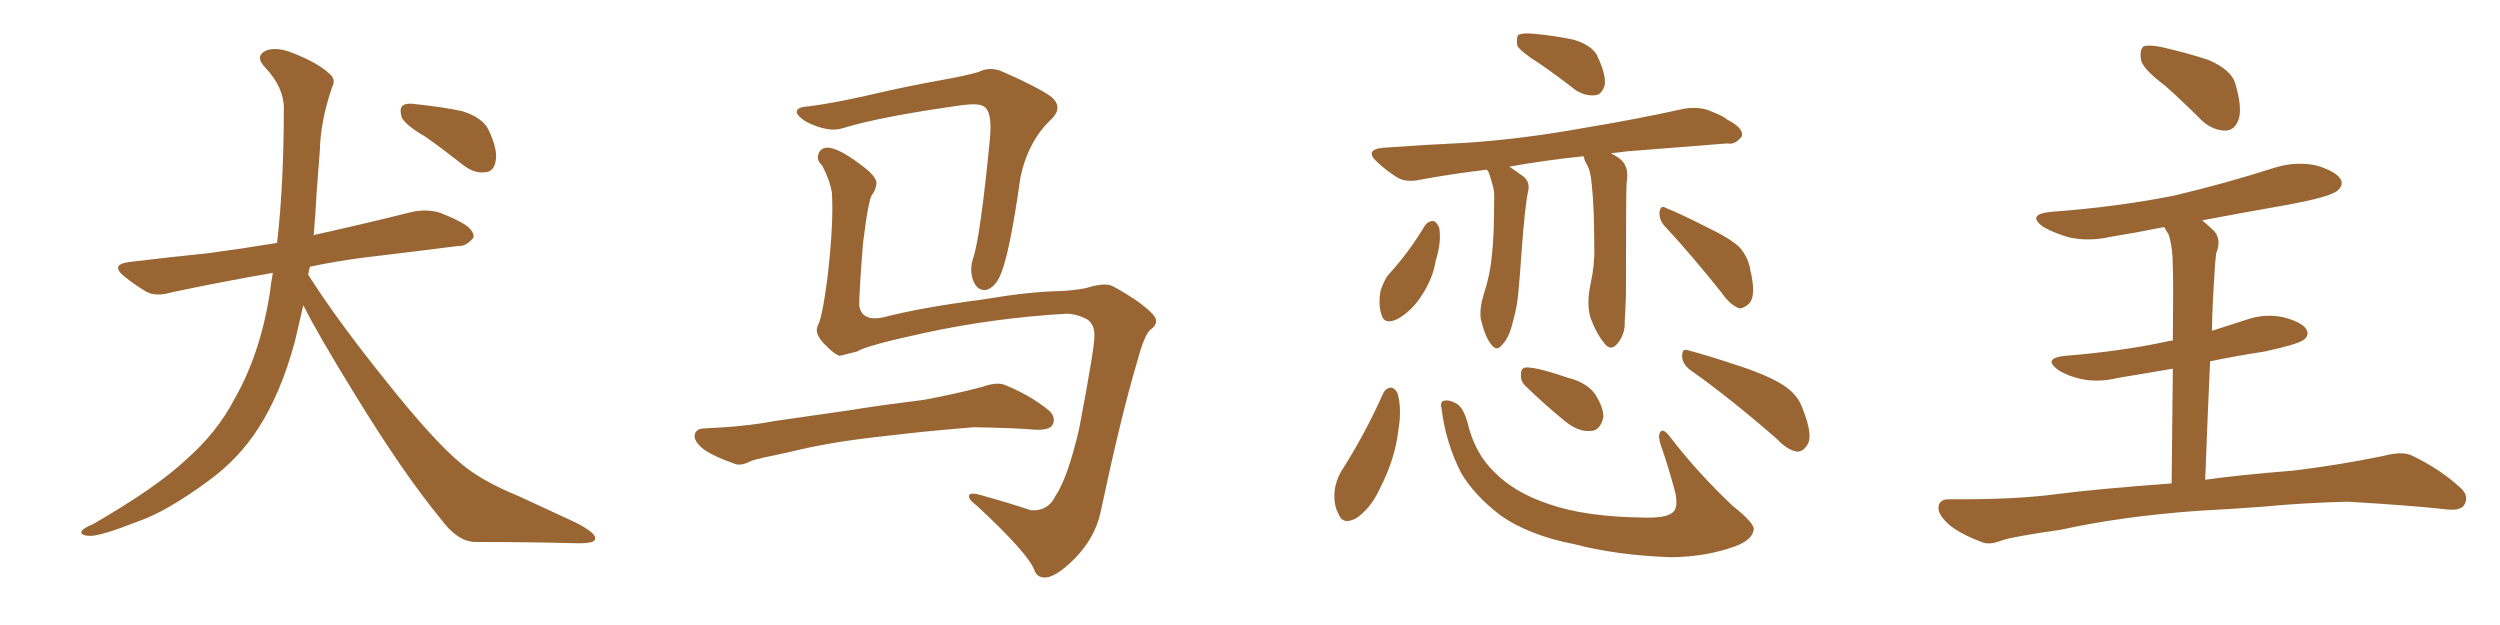<svg xmlns="http://www.w3.org/2000/svg" xmlns:xlink="http://www.w3.org/1999/xlink" width="600" height="150"><path fill="#996633" padding="10" d="M72.80 73.24L72.80 73.24Q71.78 77.64 70.75 82.03L70.75 82.03Q67.38 94.48 61.96 102.83L61.96 102.83Q57.28 110.16 49.80 115.58L49.80 115.58Q39.99 122.75 33.25 125.10L33.25 125.10Q23.88 128.76 21.53 128.61L21.53 128.61Q19.04 128.47 19.63 127.44L19.63 127.44Q20.07 126.71 22.27 125.83L22.27 125.83Q37.50 117.04 44.68 110.30L44.68 110.30Q52.15 103.71 56.25 95.80L56.25 95.80Q62.40 85.11 64.75 70.46L64.75 70.46Q65.04 67.82 65.48 65.48L65.48 65.48Q52.15 67.82 41.16 70.17L41.16 70.17Q37.21 71.34 34.86 69.87L34.86 69.87Q32.23 68.26 30.03 66.50L30.03 66.50Q26.07 63.43 31.35 62.84L31.35 62.84Q41.02 61.67 49.80 60.79L49.80 60.79Q57.57 59.77 66.50 58.30L66.50 58.30Q68.12 44.09 68.12 25.93L68.12 25.93Q68.12 20.95 63.57 16.11L63.57 16.11Q60.94 13.33 64.16 12.01L64.16 12.01Q66.80 11.28 70.31 12.74L70.31 12.74Q76.32 15.09 79.10 17.72L79.10 17.72Q80.71 19.04 79.69 20.95L79.69 20.95Q76.90 29.15 76.76 36.18L76.76 36.18Q76.46 40.43 76.03 45.70L76.03 45.70Q75.73 51.12 75.29 56.54L75.29 56.54Q75.59 56.25 76.03 56.25L76.03 56.25Q87.89 53.61 99.02 50.83L99.02 50.83Q102.69 50.10 105.76 51.12L105.76 51.12Q108.69 52.29 109.72 52.88L109.72 52.88Q113.82 54.79 113.67 56.98L113.67 56.98Q111.91 59.18 110.01 59.03L110.01 59.03Q99.76 60.35 87.30 61.82L87.30 61.82Q80.57 62.70 74.41 64.01L74.41 64.01Q74.12 64.89 73.97 65.92L73.97 65.92Q80.71 76.61 92.72 91.55L92.72 91.55Q104.15 105.91 110.74 111.33L110.74 111.33Q115.58 115.43 124.51 119.09L124.51 119.09Q131.40 122.31 138.13 125.39L138.13 125.39Q143.26 128.03 142.82 129.35L142.82 129.35Q142.82 130.52 137.99 130.37L137.99 130.37Q126.86 130.08 113.96 130.08L113.96 130.08Q109.72 129.93 105.76 124.51L105.76 124.51Q96.83 113.67 85.25 94.78L85.25 94.78Q76.03 79.83 72.80 73.24ZM102.10 32.81L102.10 32.81L102.10 32.81Q97.27 30.03 96.39 28.13L96.39 28.13Q95.80 25.93 96.68 25.34L96.68 25.34Q97.56 24.61 100.20 25.05L100.20 25.05Q105.91 25.63 110.89 26.66L110.89 26.66Q116.02 28.27 117.33 31.35L117.33 31.35Q119.53 36.04 118.95 38.67L118.95 38.67Q118.51 41.16 116.60 41.31L116.60 41.31Q114.11 41.75 111.47 39.84L111.47 39.84Q106.64 36.04 102.10 32.81ZM255.91 75.29L255.91 75.29Q238.48 76.32 222.22 79.83L222.22 79.83Q207.86 82.91 205.66 84.38L205.66 84.38Q203.32 84.96 201.56 85.40L201.56 85.40Q200.39 85.11 198.49 83.20L198.49 83.20Q196.58 81.45 196.14 79.98L196.14 79.98Q195.85 79.10 196.29 78.08L196.29 78.08Q197.31 76.46 198.63 66.36L198.63 66.36Q200.10 53.47 199.66 46.29L199.66 46.29Q199.22 43.36 197.31 39.70L197.31 39.70Q195.85 38.38 196.44 36.91L196.44 36.91Q197.02 35.30 198.93 35.45L198.93 35.45Q201.56 35.74 206.40 39.40L206.40 39.40Q210.50 42.33 210.35 44.09L210.35 44.09Q210.21 45.41 209.33 46.73L209.33 46.73Q208.45 47.61 207.13 58.30L207.13 58.30Q206.10 71.19 206.25 73.54L206.25 73.54Q206.98 77.20 211.96 76.17L211.96 76.17Q220.90 73.83 235.55 71.92L235.55 71.92Q246.83 70.02 254.00 69.87L254.00 69.87Q257.81 69.73 260.60 69.14L260.60 69.14Q264.40 67.97 266.31 68.41L266.31 68.41Q267.48 68.70 272.46 71.92L272.46 71.92Q277.59 75.59 277.44 76.90L277.44 76.90Q277.59 78.08 276.12 79.10L276.12 79.10Q274.66 80.27 272.90 86.87L272.90 86.87Q269.09 99.61 264.11 123.05L264.11 123.05Q262.79 129.05 257.96 134.03L257.96 134.03Q252.98 139.01 250.34 138.57L250.34 138.57Q248.88 138.43 248.29 136.96L248.29 136.96Q246.97 133.01 234.52 121.44L234.52 121.44Q232.18 119.68 232.62 118.80L232.62 118.80Q233.06 118.07 235.84 118.95L235.84 118.95Q241.70 120.56 247.41 122.46L247.41 122.46Q251.51 122.75 253.27 119.09L253.27 119.09Q256.20 114.84 258.98 102.98L258.98 102.98Q262.79 82.91 262.65 80.71L262.65 80.71Q262.79 77.93 260.89 76.61L260.89 76.61Q258.25 75.29 255.91 75.29ZM194.38 25.49L194.38 25.49Q199.95 24.76 208.45 22.85L208.45 22.85Q217.09 20.80 226.90 19.04L226.90 19.04Q231.15 18.31 234.81 17.29L234.81 17.29Q237.74 15.82 240.82 17.29L240.82 17.29Q249.17 20.95 252.39 23.29L252.39 23.29Q255.18 25.78 252.39 28.56L252.39 28.56Q246.83 33.69 244.92 42.48L244.92 42.48Q242.14 62.26 239.79 66.65L239.79 66.65Q238.62 68.99 236.72 69.58L236.72 69.58Q234.67 69.87 233.64 67.53L233.64 67.53Q232.62 64.89 233.50 62.11L233.50 62.11Q235.25 57.28 237.60 33.11L237.60 33.11Q238.18 26.51 235.99 25.49L235.99 25.49Q234.81 24.76 231.15 25.20L231.15 25.20Q211.23 27.98 202.29 30.76L202.29 30.76Q198.78 31.93 193.36 29.15L193.36 29.15Q190.72 27.39 191.31 26.51L191.31 26.51Q191.60 25.63 194.38 25.49ZM210.35 104.88L210.35 104.88L210.35 104.88Q198.63 106.20 189.26 108.54L189.26 108.54Q182.08 110.01 180.32 110.60L180.32 110.60Q177.83 111.91 176.37 111.33L176.37 111.33Q171.83 109.72 169.48 108.25L169.48 108.25Q166.70 106.35 166.70 104.59L166.70 104.59Q166.85 102.98 168.75 102.83L168.75 102.83Q179.00 102.39 185.74 101.07L185.74 101.07Q192.04 100.20 204.05 98.44L204.05 98.44Q210.21 97.41 221.78 95.95L221.78 95.95Q228.96 94.63 235.69 92.87L235.69 92.87Q239.36 91.55 241.26 92.43L241.26 92.43Q247.41 94.92 251.81 98.58L251.81 98.58Q253.56 100.20 252.54 102.10L252.54 102.10Q251.66 103.27 248.44 103.13L248.44 103.13Q243.31 102.69 233.64 102.54L233.64 102.54Q226.46 103.13 220.75 103.71L220.75 103.71Q215.63 104.30 210.35 104.88ZM369.43 15.23L369.43 15.23Q365.04 12.45 364.16 10.99L364.16 10.99Q363.87 8.94 364.45 8.35L364.45 8.35Q365.33 7.91 367.68 8.06L367.68 8.06Q372.80 8.50 377.64 9.52L377.64 9.52Q382.47 10.99 383.50 13.77L383.50 13.77Q385.55 18.16 385.11 20.51L385.11 20.51Q384.38 22.71 382.91 22.85L382.91 22.85Q380.57 23.14 378.22 21.68L378.22 21.68Q373.54 18.02 369.43 15.23ZM379.98 37.50L379.98 37.50Q370.31 38.53 362.26 39.99L362.26 39.99Q363.72 41.02 365.19 42.04L365.19 42.04Q367.24 43.36 366.80 45.70L366.80 45.70Q366.06 48.63 365.19 60.21L365.19 60.21Q364.89 64.89 364.45 69.73L364.45 69.73Q364.16 73.54 363.13 77.05L363.13 77.05Q362.26 81.01 360.50 82.76L360.50 82.76Q359.18 84.52 357.86 82.62L357.86 82.62Q356.40 80.86 355.37 76.46L355.37 76.46Q355.08 73.83 356.10 70.61L356.10 70.61Q357.57 66.21 358.01 61.67L358.01 61.67Q358.59 56.98 358.59 48.49L358.59 48.49Q358.74 46.14 358.30 44.68L358.30 44.68Q357.86 43.07 357.28 41.31L357.28 41.31Q356.98 40.87 356.84 40.72L356.84 40.72Q348.34 41.75 341.16 43.07L341.16 43.07Q337.35 43.95 335.16 42.48L335.16 42.48Q332.67 40.87 330.76 39.11L330.76 39.11Q327.10 35.89 332.08 35.45L332.08 35.45Q342.33 34.72 351.71 34.28L351.71 34.28Q365.19 33.40 379.83 30.76L379.83 30.76Q392.29 28.71 404.30 26.07L404.30 26.07Q408.11 25.49 410.89 26.81L410.89 26.81Q413.53 27.83 414.55 28.71L414.55 28.71Q418.51 30.76 418.07 32.67L418.07 32.67Q416.46 34.86 414.55 34.42L414.55 34.42Q403.71 35.30 390.38 36.33L390.38 36.33Q388.33 36.62 386.57 36.77L386.57 36.77Q386.72 36.77 386.87 36.91L386.87 36.91Q389.65 38.38 390.09 39.84L390.09 39.84Q390.82 41.02 390.38 44.09L390.38 44.09Q390.23 45.70 390.23 70.75L390.23 70.75Q390.09 74.85 389.94 77.05L389.94 77.05Q390.09 80.13 388.18 82.47L388.18 82.47Q386.57 84.38 385.11 82.47L385.11 82.47Q383.06 79.98 381.74 76.32L381.74 76.32Q380.71 72.95 381.74 68.12L381.74 68.12Q382.76 63.43 382.62 59.47L382.62 59.47Q382.62 49.80 382.03 44.38L382.03 44.38Q381.74 40.72 380.71 39.26L380.71 39.26Q380.27 38.53 380.13 37.65L380.13 37.65Q379.98 37.50 379.98 37.50ZM342.04 54.05L342.04 54.05Q342.77 53.03 344.09 53.03L344.09 53.03Q344.82 53.32 345.41 54.64L345.41 54.64Q346.00 58.15 344.53 62.70L344.53 62.70Q343.95 66.65 341.31 70.75L341.31 70.75Q338.82 74.71 335.30 76.61L335.30 76.61Q332.08 78.08 331.49 75.29L331.49 75.29Q330.76 72.95 331.35 69.73L331.35 69.73Q332.08 67.53 333.11 66.06L333.11 66.06Q338.09 60.64 342.04 54.05ZM399.46 54.20L399.46 54.20Q398.14 52.73 398.29 50.83L398.29 50.83Q398.58 49.07 399.90 49.95L399.90 49.95Q403.27 51.27 409.57 54.49L409.57 54.49Q415.14 57.13 417.48 59.33L417.48 59.33Q419.68 61.82 420.12 65.04L420.12 65.04Q421.58 71.19 419.68 72.95L419.68 72.95Q418.36 74.12 417.33 73.97L417.33 73.97Q415.14 73.10 413.23 70.31L413.23 70.31Q405.76 60.94 399.46 54.20ZM331.93 94.48L331.93 94.48Q332.52 93.16 333.84 93.02L333.84 93.02Q334.86 93.16 335.45 94.48L335.45 94.48Q336.47 98.29 335.60 103.27L335.60 103.27Q334.86 110.01 331.20 117.19L331.20 117.19Q329.00 122.02 325.49 124.37L325.49 124.37Q322.27 126.12 321.24 123.34L321.24 123.34Q319.92 121.00 320.36 117.33L320.36 117.33Q320.80 114.99 321.83 113.23L321.83 113.23Q327.54 104.30 331.93 94.48ZM346.00 98.29L346.00 98.29Q345.56 96.39 346.44 96.24L346.44 96.24Q347.61 95.80 349.51 96.83L349.51 96.83Q351.12 97.71 352.15 101.22L352.15 101.22Q353.91 108.84 358.74 113.38L358.74 113.38Q363.43 118.21 371.78 121.00L371.78 121.00Q380.57 124.07 394.78 124.22L394.78 124.22Q400.49 124.37 401.81 122.61L401.81 122.61Q402.69 121.44 402.10 118.36L402.10 118.36Q400.49 112.21 398.58 106.79L398.58 106.79Q397.85 104.59 398.44 103.71L398.44 103.71Q399.17 102.54 401.07 105.18L401.07 105.18Q407.37 113.38 415.87 121.44L415.87 121.44Q421.44 125.83 420.85 127.29L420.85 127.29Q420.41 129.64 416.46 131.10L416.46 131.10Q409.72 133.59 401.22 133.74L401.22 133.74Q388.18 133.30 378.08 130.66L378.08 130.66Q366.80 128.47 360.06 123.63L360.06 123.63Q353.91 118.95 350.68 113.53L350.68 113.53Q347.02 106.35 346.00 98.29ZM366.36 92.87L366.36 92.87Q364.89 91.55 365.04 90.09L365.04 90.09Q364.89 88.04 366.65 88.18L366.65 88.18Q369.58 88.33 376.32 90.67L376.32 90.67Q380.57 91.70 382.76 94.48L382.76 94.48Q384.81 97.71 384.81 100.05L384.81 100.05Q384.08 103.42 381.74 103.42L381.74 103.42Q378.81 103.71 375.59 101.07L375.59 101.07Q370.90 97.27 366.36 92.87ZM405.62 88.77L405.62 88.77L405.62 88.77Q403.71 87.30 403.71 85.40L403.71 85.40Q403.71 83.50 405.18 84.08L405.18 84.08Q409.72 85.25 418.07 88.04L418.07 88.04Q425.39 90.53 428.61 92.87L428.61 92.87Q431.69 95.07 432.71 98.29L432.71 98.29Q435.21 104.59 433.74 106.79L433.74 106.79Q432.71 108.40 431.40 108.40L431.40 108.40Q429.05 108.11 426.42 105.32L426.42 105.32Q414.99 95.36 405.62 88.77ZM519.73 20.65L519.73 20.65Q514.45 16.70 513.87 14.50L513.87 14.50Q513.43 12.01 514.45 11.13L514.45 11.13Q515.63 10.69 518.70 11.28L518.70 11.28Q524.56 12.60 529.98 14.36L529.98 14.36Q535.40 16.70 536.43 19.92L536.43 19.92Q538.18 25.78 537.30 28.56L537.30 28.56Q536.43 31.20 534.23 31.35L534.23 31.35Q531.15 31.35 528.52 29.00L528.52 29.00Q523.83 24.32 519.73 20.65ZM529.25 115.14L529.25 115.14L529.25 115.14Q537.60 113.96 550.49 112.94L550.49 112.94Q561.33 111.62 572.02 109.42L572.02 109.42Q576.42 108.25 578.76 109.28L578.76 109.28Q585.79 112.65 590.63 117.19L590.63 117.19Q592.68 119.09 591.36 121.29L591.36 121.29Q590.33 122.75 586.38 122.17L586.38 122.17Q578.47 121.29 563.38 120.41L563.38 120.41Q552.39 120.70 543.46 121.58L543.46 121.58Q535.69 122.17 527.34 122.61L527.34 122.61Q509.18 123.93 494.53 127.15L494.53 127.15Q483.25 128.76 480.62 129.64L480.62 129.64Q477.69 130.81 475.93 130.22L475.93 130.22Q470.80 128.32 468.02 126.12L468.02 126.12Q465.09 123.63 465.23 121.73L465.23 121.73Q465.38 119.82 467.72 119.82L467.72 119.82Q483.54 119.97 494.24 118.51L494.24 118.51Q503.47 117.33 521.19 116.02L521.19 116.02Q521.34 99.61 521.48 88.48L521.48 88.48Q514.75 89.65 508.45 90.67L508.45 90.67Q503.61 91.85 499.51 90.97L499.51 90.97Q496.14 90.23 493.95 88.77L493.95 88.77Q490.14 85.99 495.56 85.40L495.56 85.40Q508.59 84.38 519.73 82.03L519.73 82.03Q520.61 81.74 521.48 81.74L521.48 81.74Q521.63 67.09 521.48 64.31L521.48 64.31Q521.48 59.33 520.46 56.25L520.46 56.25Q519.87 55.37 519.43 54.49L519.43 54.49Q512.84 55.81 506.54 56.84L506.54 56.84Q501.42 58.01 496.58 56.98L496.58 56.98Q493.07 55.96 490.43 54.49L490.43 54.49Q486.18 51.42 492.33 50.83L492.33 50.83Q508.30 49.66 522.07 46.88L522.07 46.88Q534.38 43.95 545.80 40.28L545.80 40.28Q550.93 38.67 555.91 39.70L555.91 39.70Q560.74 41.16 561.77 43.07L561.77 43.07Q562.50 44.38 561.04 45.70L561.04 45.70Q559.57 47.17 549.46 49.07L549.46 49.07Q538.62 50.98 528.52 52.88L528.52 52.88Q529.98 54.05 531.45 55.52L531.45 55.52Q533.20 57.57 531.88 60.79L531.88 60.79Q531.59 62.99 531.45 66.21L531.45 66.21Q531.01 72.36 530.86 79.39L530.86 79.39Q534.96 78.08 539.06 76.76L539.06 76.76Q543.60 75.15 548.14 76.17L548.14 76.17Q552.54 77.34 553.56 79.10L553.56 79.10Q554.30 80.57 552.83 81.59L552.83 81.59Q551.51 82.62 543.46 84.38L543.46 84.38Q536.72 85.40 530.42 86.72L530.42 86.72Q529.83 99.76 529.25 115.14Z"/></svg>